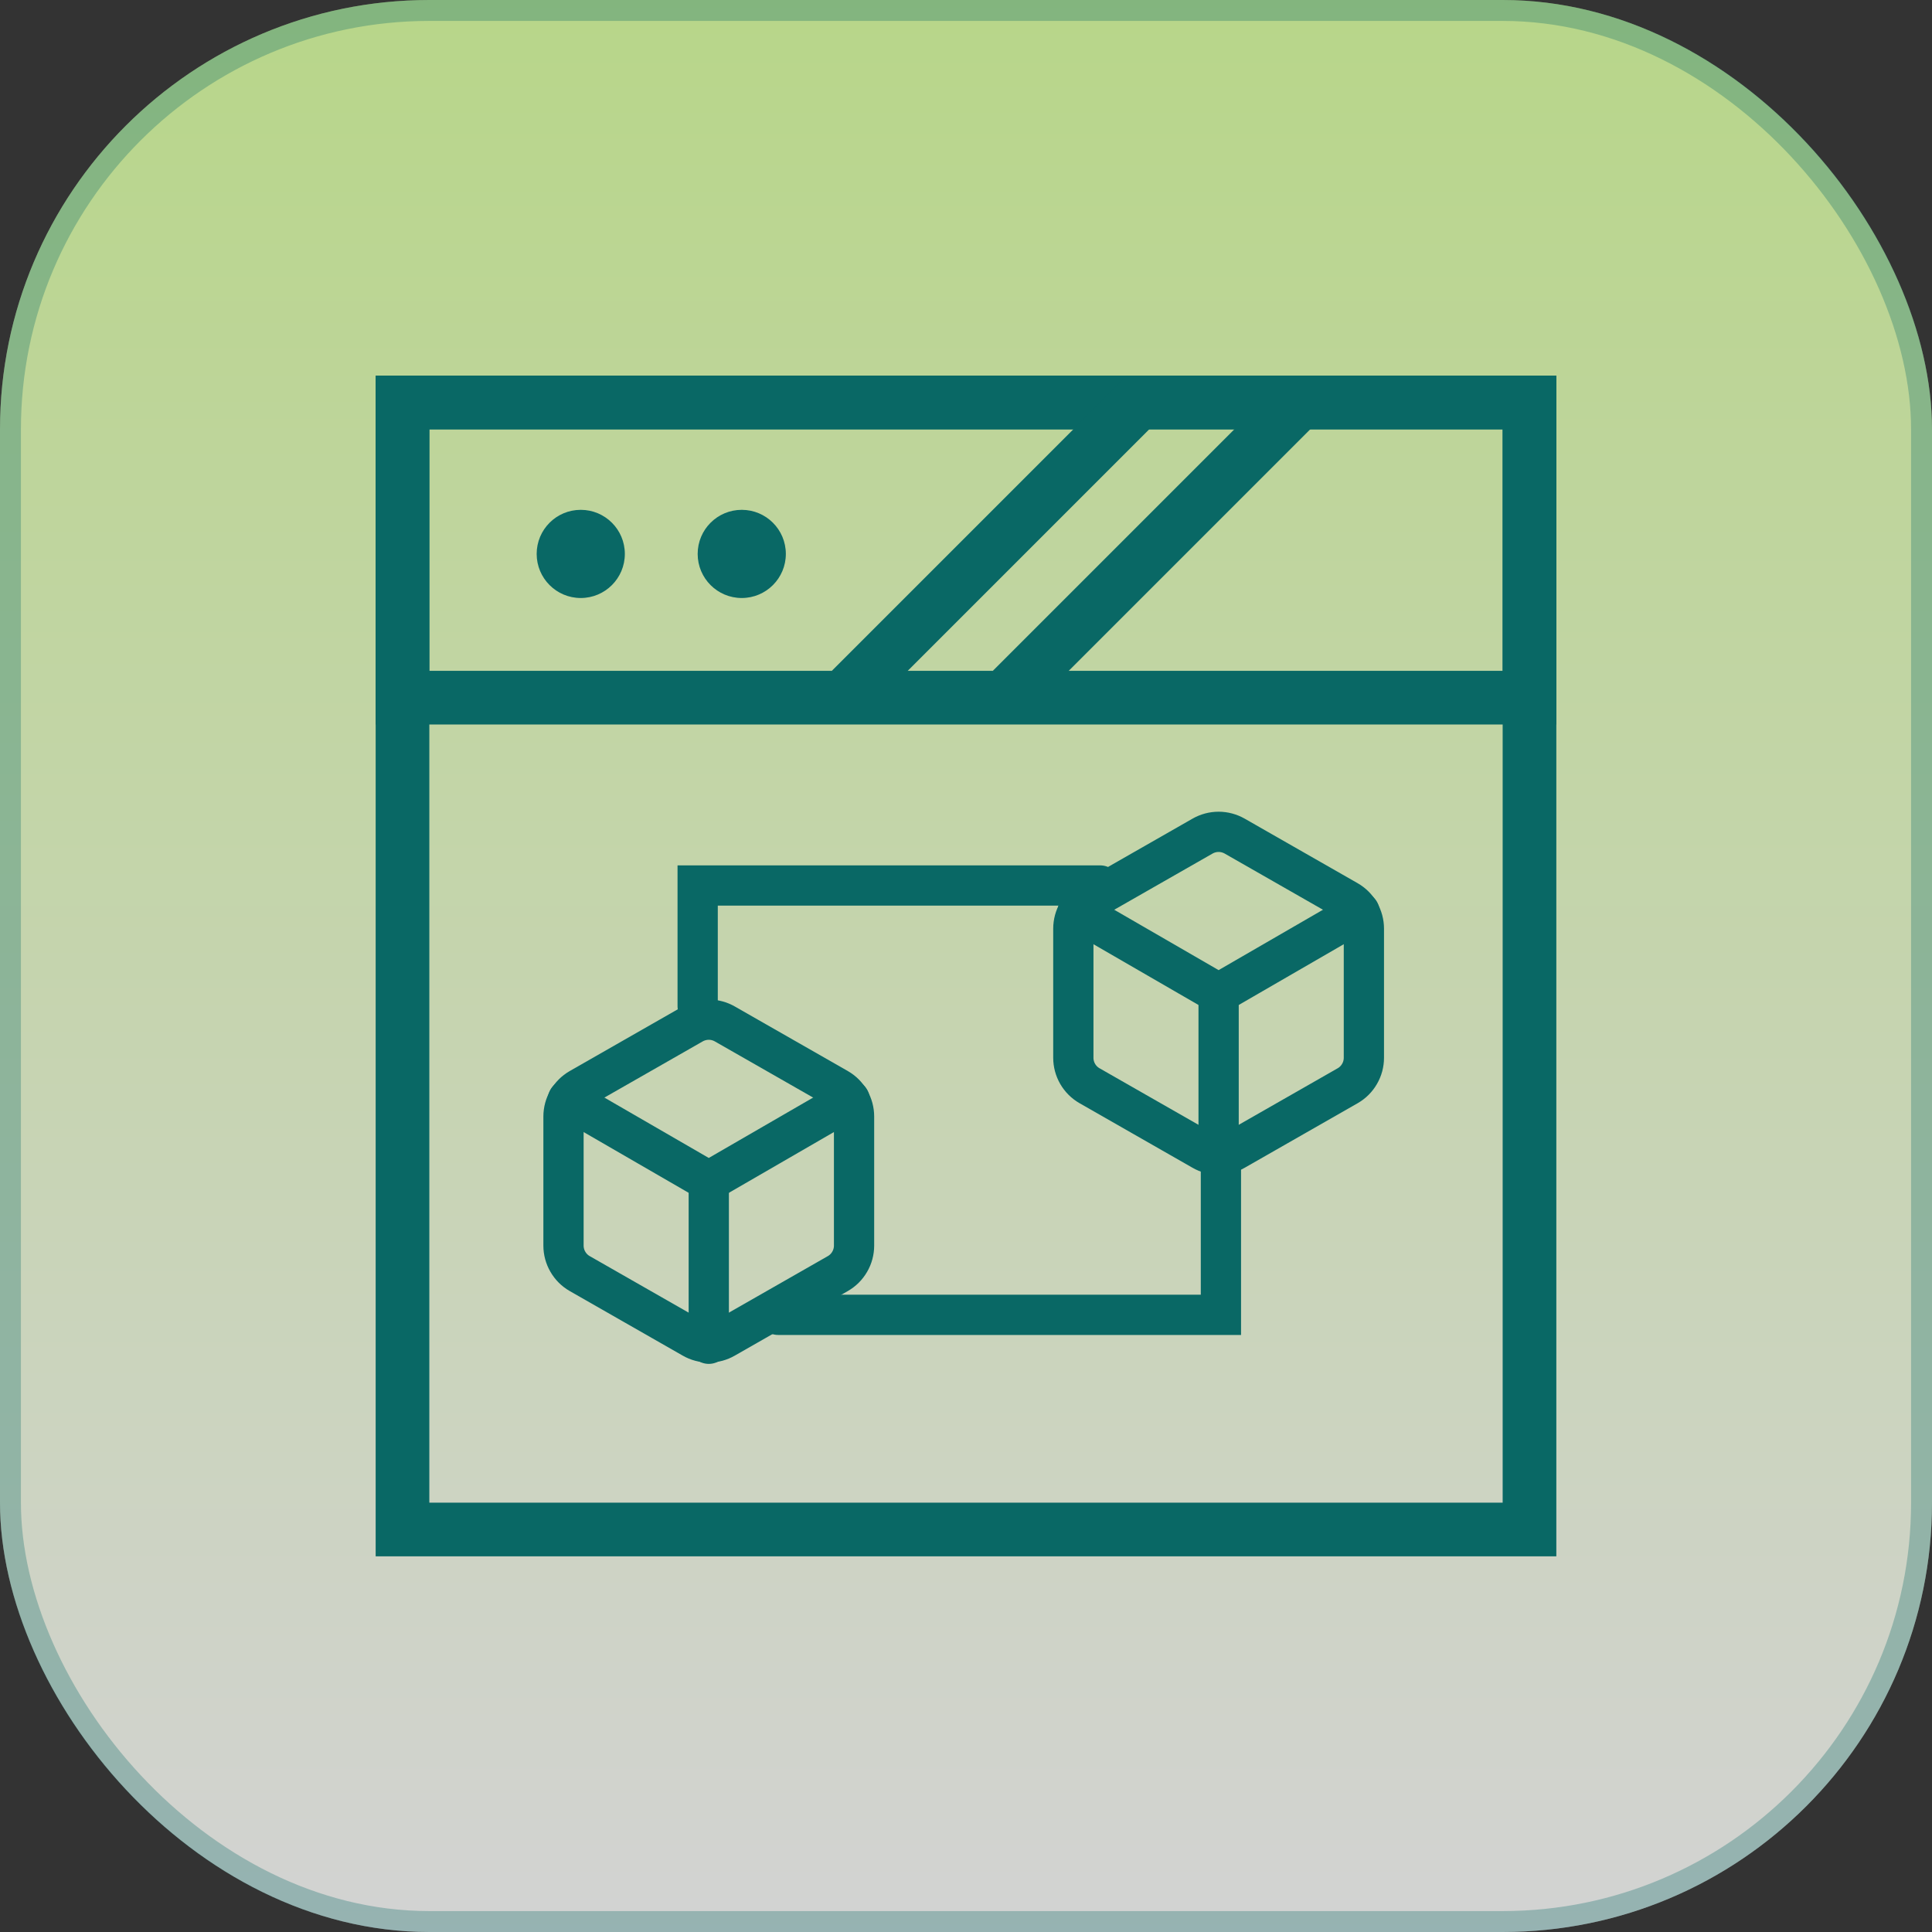 <svg width="72" height="72" viewBox="0 0 72 72" fill="none" xmlns="http://www.w3.org/2000/svg">
<rect x="0" y="0" width="72" height="72" fill="#333333" stroke="none"/>
<rect width="72" height="72" rx="16" fill="url(#paint0_linear_58_21)" fill-opacity="0.8"/>
<rect x="0.39" y="0.39" width="71.22" height="71.22" rx="15.61" stroke="#096865" stroke-opacity="0.3" stroke-width="0.78"/>
<rect x="15" y="15" width="42" height="42" stroke="#096865" stroke-width="2"/>
<path d="M31.828 46.42V41.608C31.828 41.397 31.772 41.19 31.666 41.007C31.561 40.825 31.409 40.673 31.226 40.567L27.015 38.161C26.833 38.056 26.625 38 26.414 38C26.203 38 25.995 38.056 25.812 38.161L21.602 40.567C21.419 40.673 21.267 40.825 21.162 41.007C21.056 41.19 21 41.397 21 41.608V46.42C21 46.632 21.056 46.839 21.162 47.021C21.267 47.204 21.419 47.356 21.602 47.461L25.812 49.867C25.995 49.973 26.203 50.029 26.414 50.029C26.625 50.029 26.833 49.973 27.015 49.867L31.226 47.461C31.409 47.356 31.561 47.204 31.666 47.021C31.772 46.839 31.828 46.632 31.828 46.42Z" stroke="#096865" stroke-width="1.5" stroke-linecap="round" stroke-linejoin="round"/>
<path d="M21.162 40.982L26.414 44.02L31.665 40.982" stroke="#096865" stroke-width="1.5" stroke-linecap="round" stroke-linejoin="round"/>
<path d="M26.414 50.078V44.014" stroke="#096865" stroke-width="1.5" stroke-linecap="round" stroke-linejoin="round"/>
<path d="M50.828 39.42V34.608C50.828 34.397 50.772 34.19 50.666 34.007C50.561 33.825 50.409 33.673 50.226 33.567L46.016 31.161C45.833 31.056 45.625 31 45.414 31C45.203 31 44.995 31.056 44.812 31.161L40.602 33.567C40.419 33.673 40.267 33.825 40.161 34.007C40.056 34.19 40 34.397 40 34.608V39.42C40 39.632 40.056 39.839 40.161 40.021C40.267 40.204 40.419 40.356 40.602 40.461L44.812 42.867C44.995 42.973 45.203 43.029 45.414 43.029C45.625 43.029 45.833 42.973 46.016 42.867L50.226 40.461C50.409 40.356 50.561 40.204 50.666 40.021C50.772 39.839 50.828 39.632 50.828 39.42Z" stroke="#096865" stroke-width="1.5" stroke-linecap="round" stroke-linejoin="round"/>
<path d="M40.162 33.982L45.414 37.02L50.665 33.982" stroke="#096865" stroke-width="1.5" stroke-linecap="round" stroke-linejoin="round"/>
<path d="M45.414 43.078V37.014" stroke="#096865" stroke-width="1.5" stroke-linecap="round" stroke-linejoin="round"/>
<path d="M26 37.5V33H41" stroke="#096865" stroke-width="1.5" stroke-linecap="round"/>
<path d="M45.5 43V49H29" stroke="#096865" stroke-width="1.5" stroke-linecap="round"/>
<rect x="15" y="15" width="42" height="11" stroke="#096865" stroke-width="2"/>
<path d="M21.643 22.286C22.55 22.286 23.286 21.55 23.286 20.643C23.286 19.735 22.55 19 21.643 19C20.735 19 20 19.735 20 20.643C20 21.55 20.735 22.286 21.643 22.286Z" fill="#096865"/>
<path d="M27.643 22.286C28.55 22.286 29.286 21.55 29.286 20.643C29.286 19.735 28.55 19 27.643 19C26.735 19 26 19.735 26 20.643C26 21.55 26.735 22.286 27.643 22.286Z" fill="#096865"/>
<line x1="42.707" y1="14.707" x2="31.707" y2="25.707" stroke="#096865" stroke-width="2"/>
<path d="M48.5 14.914L37.707 25.707" stroke="#096865" stroke-width="2"/>
<defs>
<linearGradient id="paint0_linear_58_21" x1="36" y1="0" x2="36" y2="72" gradientUnits="userSpaceOnUse">
<stop stop-color="#D9FF9F"/>
<stop offset="1" stop-color="#FBFBFB"/>
</linearGradient>
</defs>
</svg>
